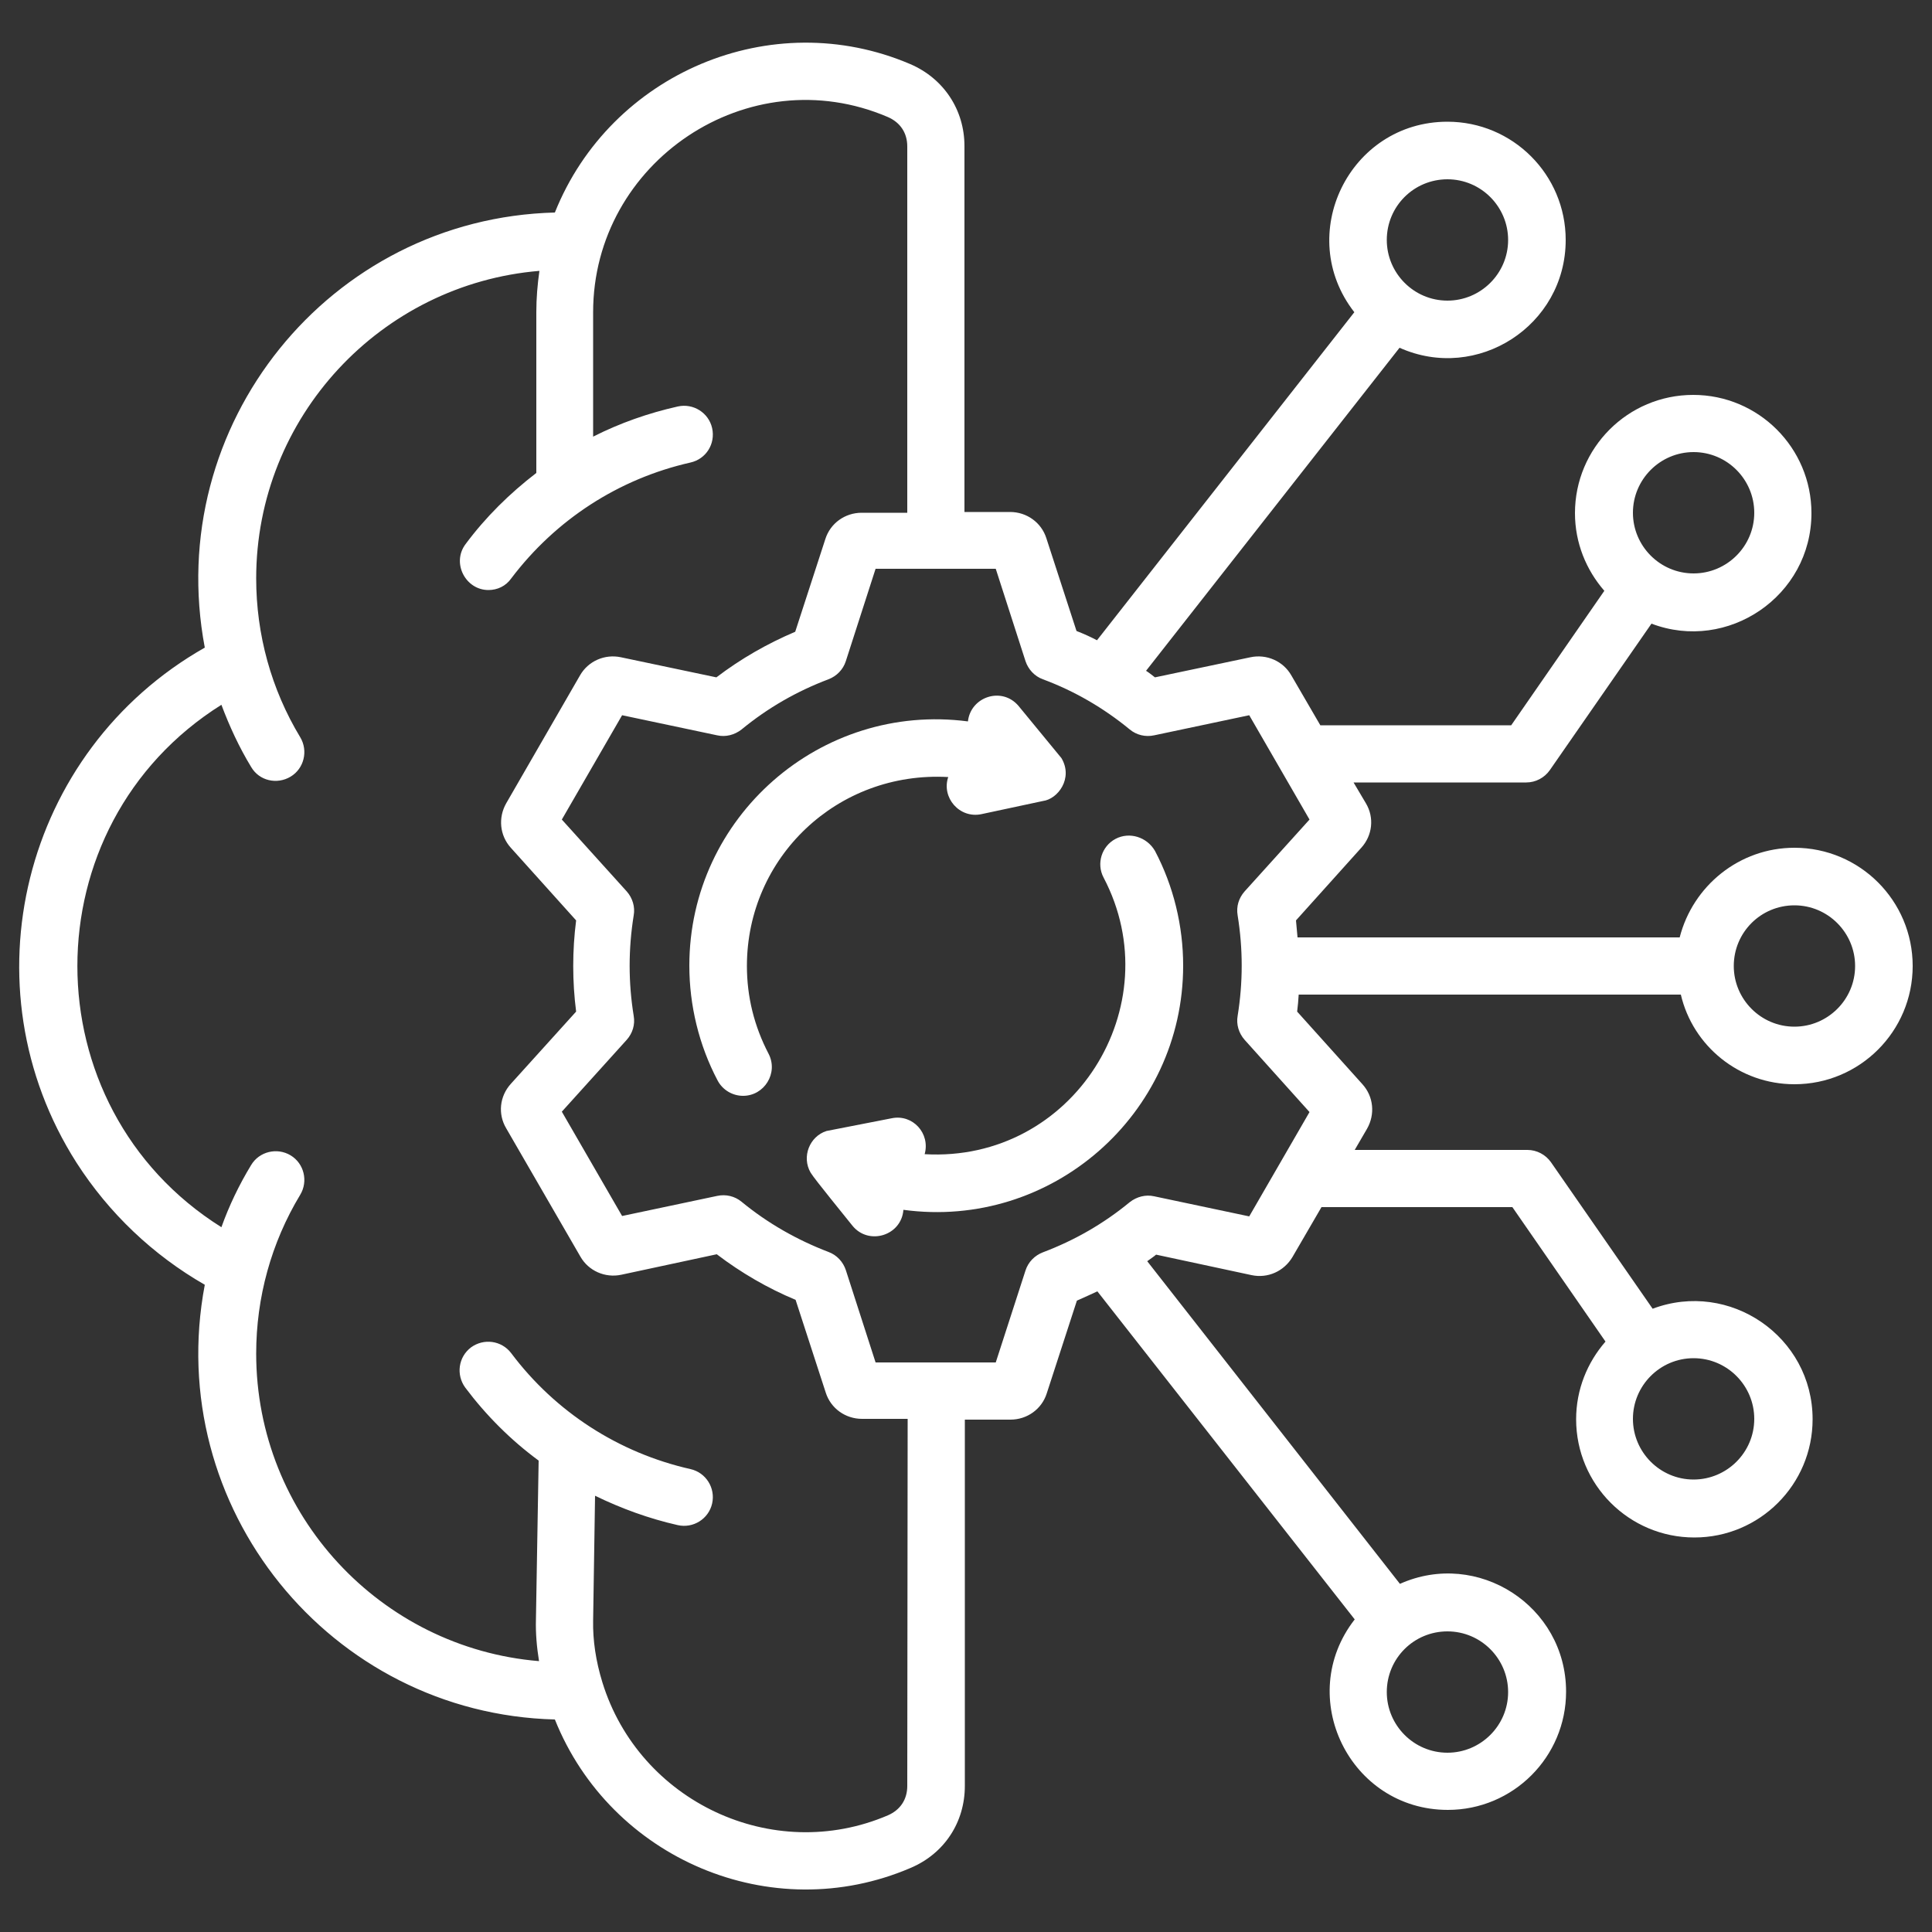 <?xml version="1.0" encoding="utf-8"?>
<!-- Generator: Adobe Illustrator 27.8.0, SVG Export Plug-In . SVG Version: 6.00 Build 0)  -->
<svg version="1.1" id="Layer_1" xmlns="http://www.w3.org/2000/svg" xmlns:xlink="http://www.w3.org/1999/xlink" x="0px" y="0px"
	 width="500px" height="500px" viewBox="0 0 500 500" style="enable-background:new 0 0 500 500;" xml:space="preserve">
<rect x="0" y="0" width="500" height="500" fill="#333333" stroke="none"/>
<style type="text/css">
	.st0{fill:#FFFFFF;}
</style>
<g>
	<path class="st0" d="M464.4,280.6c16.9,0,30.6-13.7,30.6-30.6s-13.7-30.6-30.6-30.6c-14.3,0-26.3,9.9-29.7,23.2h-98.9
		c-0.1-1.5-0.3-2.9-0.4-4.4l16.9-18.8c2.9-3.2,3.4-7.8,1.2-11.5l-3.2-5.4H395c2.4,0,4.7-1.2,6.1-3.2l26.3-37.9
		c19.7,7.5,41.4-7.1,41.4-28.6c0-16.9-13.7-30.6-30.6-30.6s-30.6,13.7-30.6,30.6c0,7.7,2.9,14.7,7.6,20.1l-24.1,34.8h-49.4
		l-7.5-12.9c-2.1-3.7-6.4-5.6-10.6-4.7l-24.7,5.2c-0.8-0.6-1.5-1.2-2.3-1.7L362.2,90c20.1,9,43-5.7,43-27.9
		c0-16.9-13.7-30.6-30.6-30.6c-25.4,0-39.7,29.3-24.1,49.3l-66.6,84.9c-1.7-0.9-3.5-1.7-5.3-2.4l-7.8-24c-1.3-4.1-5.1-6.8-9.4-6.8
		h-11.8V37.8c0-9.4-5.4-17.5-14-21.2c-36-15.4-77.6,2.4-92,38.4C85.3,56.5,42.1,110,53,167.6C5.8,194.4-9.3,255.3,19.8,300.9
		c8.4,13.1,19.8,23.9,33.2,31.6C42.1,390,85.4,443.5,143.6,445c14.4,36,56,53.9,92.1,38.4c8.7-3.7,14-11.8,14-21.2v-94.8h11.8
		c4.3,0,8.1-2.7,9.4-6.8l7.8-24c1.8-0.8,3.6-1.6,5.3-2.4l66.6,84.9c-15.6,20-1.3,49.3,24.1,49.3c16.9,0,30.6-13.7,30.6-30.6
		c0-22.2-22.9-36.9-43-27.9l-65.4-83.5c0.8-0.6,1.6-1.1,2.3-1.7l24.7,5.3c4.2,0.9,8.4-1,10.6-4.7l7.5-12.9h49.4l24.1,34.8
		c-4.7,5.4-7.6,12.4-7.6,20.1c0,16.9,13.7,30.6,30.6,30.6s30.6-13.7,30.6-30.6c0-21.4-21.5-36.1-41.4-28.6l-26.3-37.9
		c-1.4-2-3.7-3.2-6.1-3.2h-44.7l3.2-5.5c2.1-3.7,1.7-8.3-1.2-11.5l-16.9-18.8c0.2-1.5,0.3-2.9,0.4-4.4H435l0,0
		C438.1,270.7,450.1,280.6,464.4,280.6z M464.4,234.3L464.4,234.3c8.7,0,15.7,7.1,15.7,15.7c0,8.7-7.1,15.7-15.7,15.7
		c-8.7,0-15.7-7.1-15.7-15.7C448.7,241.3,455.7,234.3,464.4,234.3z M438.3,117c8.7,0,15.7,7.1,15.7,15.7c0,8.7-7.1,15.7-15.7,15.7
		c-8.7,0-15.7-7.1-15.7-15.7C422.6,124.1,429.6,117,438.3,117z M374.6,46.4c8.7,0,15.7,7.1,15.7,15.7c0,8.7-7.1,15.7-15.7,15.7
		c-8.7,0-15.7-7.1-15.7-15.7C358.9,53.4,365.9,46.4,374.6,46.4z M374.6,422.2c8.7,0,15.7,7.1,15.7,15.7c0,8.7-7.1,15.7-15.7,15.7
		c-8.7,0-15.7-7.1-15.7-15.7C358.9,429.2,365.9,422.2,374.6,422.2z M438.3,351.5c8.7,0,15.7,7.1,15.7,15.7c0,8.7-7.1,15.7-15.7,15.7
		c-8.7,0-15.7-7.1-15.7-15.7C422.6,358.6,429.6,351.5,438.3,351.5z M234.8,462.2L234.8,462.2c0,3.5-1.8,6.2-5,7.6
		c-29.9,12.8-64.4-3.6-73.9-34.4c-1.7-5.5-2.5-10.9-2.4-16l0.5-32.3c6.8,3.3,13.9,5.9,21.4,7.6c4,0.9,8-1.6,8.9-5.6s-1.6-8-5.6-8.9
		c-18.6-4.2-35-14.8-46.4-30c-2.5-3.3-7.1-3.9-10.4-1.5c-3.3,2.5-3.9,7.1-1.5,10.4c5.4,7.2,11.8,13.6,19,18.9l-0.7,41.1
		c-0.1,3.5,0.2,7.1,0.8,10.8c-41-3.4-73.2-37.8-73.2-79.6c0-14.5,3.9-28.7,11.4-41.1c2.1-3.5,1-8.1-2.5-10.2s-8.1-1-10.2,2.5
		c-3.1,5.1-5.7,10.5-7.7,16.1c-49.7-31.2-49.7-104,0-135.2c2.1,5.6,4.6,11,7.7,16.1c2.1,3.6,6.7,4.6,10.2,2.5s4.6-6.7,2.5-10.2
		c-7.5-12.4-11.4-26.6-11.4-41.1c0-41.8,32.3-76.2,73.3-79.6c-0.5,3.5-0.8,7.1-0.8,10.6v41.7c-6.9,5.3-13.1,11.4-18.3,18.4
		c-3.7,4.9,0,11.9,5.9,11.9c2.3,0,4.5-1,5.9-3c11.5-15.2,27.8-25.8,46.4-30c4-0.9,6.5-4.8,5.6-8.9c-0.9-4-4.9-6.5-8.9-5.6
		c-7.6,1.7-15,4.3-21.9,7.8V80.8c0-38.9,40.2-66,76.3-50.5c3.2,1.4,5,4.1,5,7.6v94.8H223c-4.3,0-8.1,2.7-9.4,6.8l-7.8,24
		c-7.3,3.1-14.1,7-20.4,11.8l-24.7-5.2c-4.2-0.9-8.5,1-10.6,4.7L131,207.9c-2.1,3.7-1.7,8.3,1.2,11.5l16.9,18.8
		c-1,7.8-1,15.8,0,23.6l-16.9,18.7c-2.9,3.2-3.4,7.8-1.2,11.5l19.2,33.2c2.1,3.7,6.4,5.6,10.6,4.7l24.7-5.3
		c6.3,4.8,13.2,8.8,20.4,11.8l7.8,24c1.3,4.1,5.1,6.8,9.4,6.8h11.8L234.8,462.2L234.8,462.2z M338.9,287.8l-15.6,27l-24.6-5.2
		c-2.2-0.5-4.5,0.1-6.3,1.5c-6.8,5.6-14.3,9.9-22.5,13c-2.1,0.8-3.8,2.5-4.5,4.7l-7.7,23.8h-31.1l-7.7-23.9
		c-0.7-2.1-2.3-3.9-4.5-4.7c-8.1-3.1-15.7-7.4-22.5-13c-1.7-1.4-4-2-6.3-1.5l-24.6,5.2l-15.6-27l16.8-18.6c1.5-1.7,2.2-3.9,1.8-6.2
		c-1.4-8.6-1.4-17.3,0-26c0.4-2.2-0.3-4.5-1.8-6.2l-16.8-18.6l15.6-27l24.6,5.2c2.2,0.5,4.5-0.1,6.3-1.5c6.8-5.6,14.3-9.9,22.5-13
		c2.1-0.8,3.8-2.5,4.5-4.7l7.7-23.9h31.1l7.7,23.9c0.7,2.1,2.3,3.9,4.5,4.7c8.1,3,15.7,7.4,22.5,13c1.7,1.4,4,2,6.3,1.5l24.6-5.2
		l15.6,27l-16.8,18.6c-1.5,1.7-2.2,3.9-1.8,6.2c1.4,8.7,1.4,17.3,0,26c-0.4,2.2,0.3,4.5,1.8,6.2L338.9,287.8z"/>
	<path class="st0" d="M245.4,201.1c-1.8,5.3,2.9,10.8,8.6,9.6l15.9-3.4c3.9-0.5,7.9-5.9,4.8-11.1l-11.1-13.5
		c-4.3-5.1-12.4-2.4-13.1,4c-38.2-5-72.1,24.8-72.1,63.2c0,10.3,2.5,20.6,7.3,29.7c1.3,2.5,3.9,4,6.6,4c5.5,0,9.2-5.9,6.6-10.9
		c-3.7-7.1-5.6-14.7-5.6-22.7C193.3,221.9,216.7,199.5,245.4,201.1z"/>
	<path class="st0" d="M288.7,217.1c-3.6,1.9-5,6.4-3.1,10c17.5,33.3-7.9,73.8-46.3,71.6c1.5-5.4-3.1-10.4-8.5-9.3l-16.9,3.3
		c-4.4,1.4-6.5,6.7-4.1,10.8c1.1,1.8,9,11.4,10.8,13.7c4.2,5.2,12.7,2.6,13.2-4.1c38.3,5.2,72.4-24.7,72.4-63.2
		c0-10.3-2.5-20.6-7.3-29.7C296.8,216.6,292.3,215.2,288.7,217.1z"/>
</g>
</svg>
